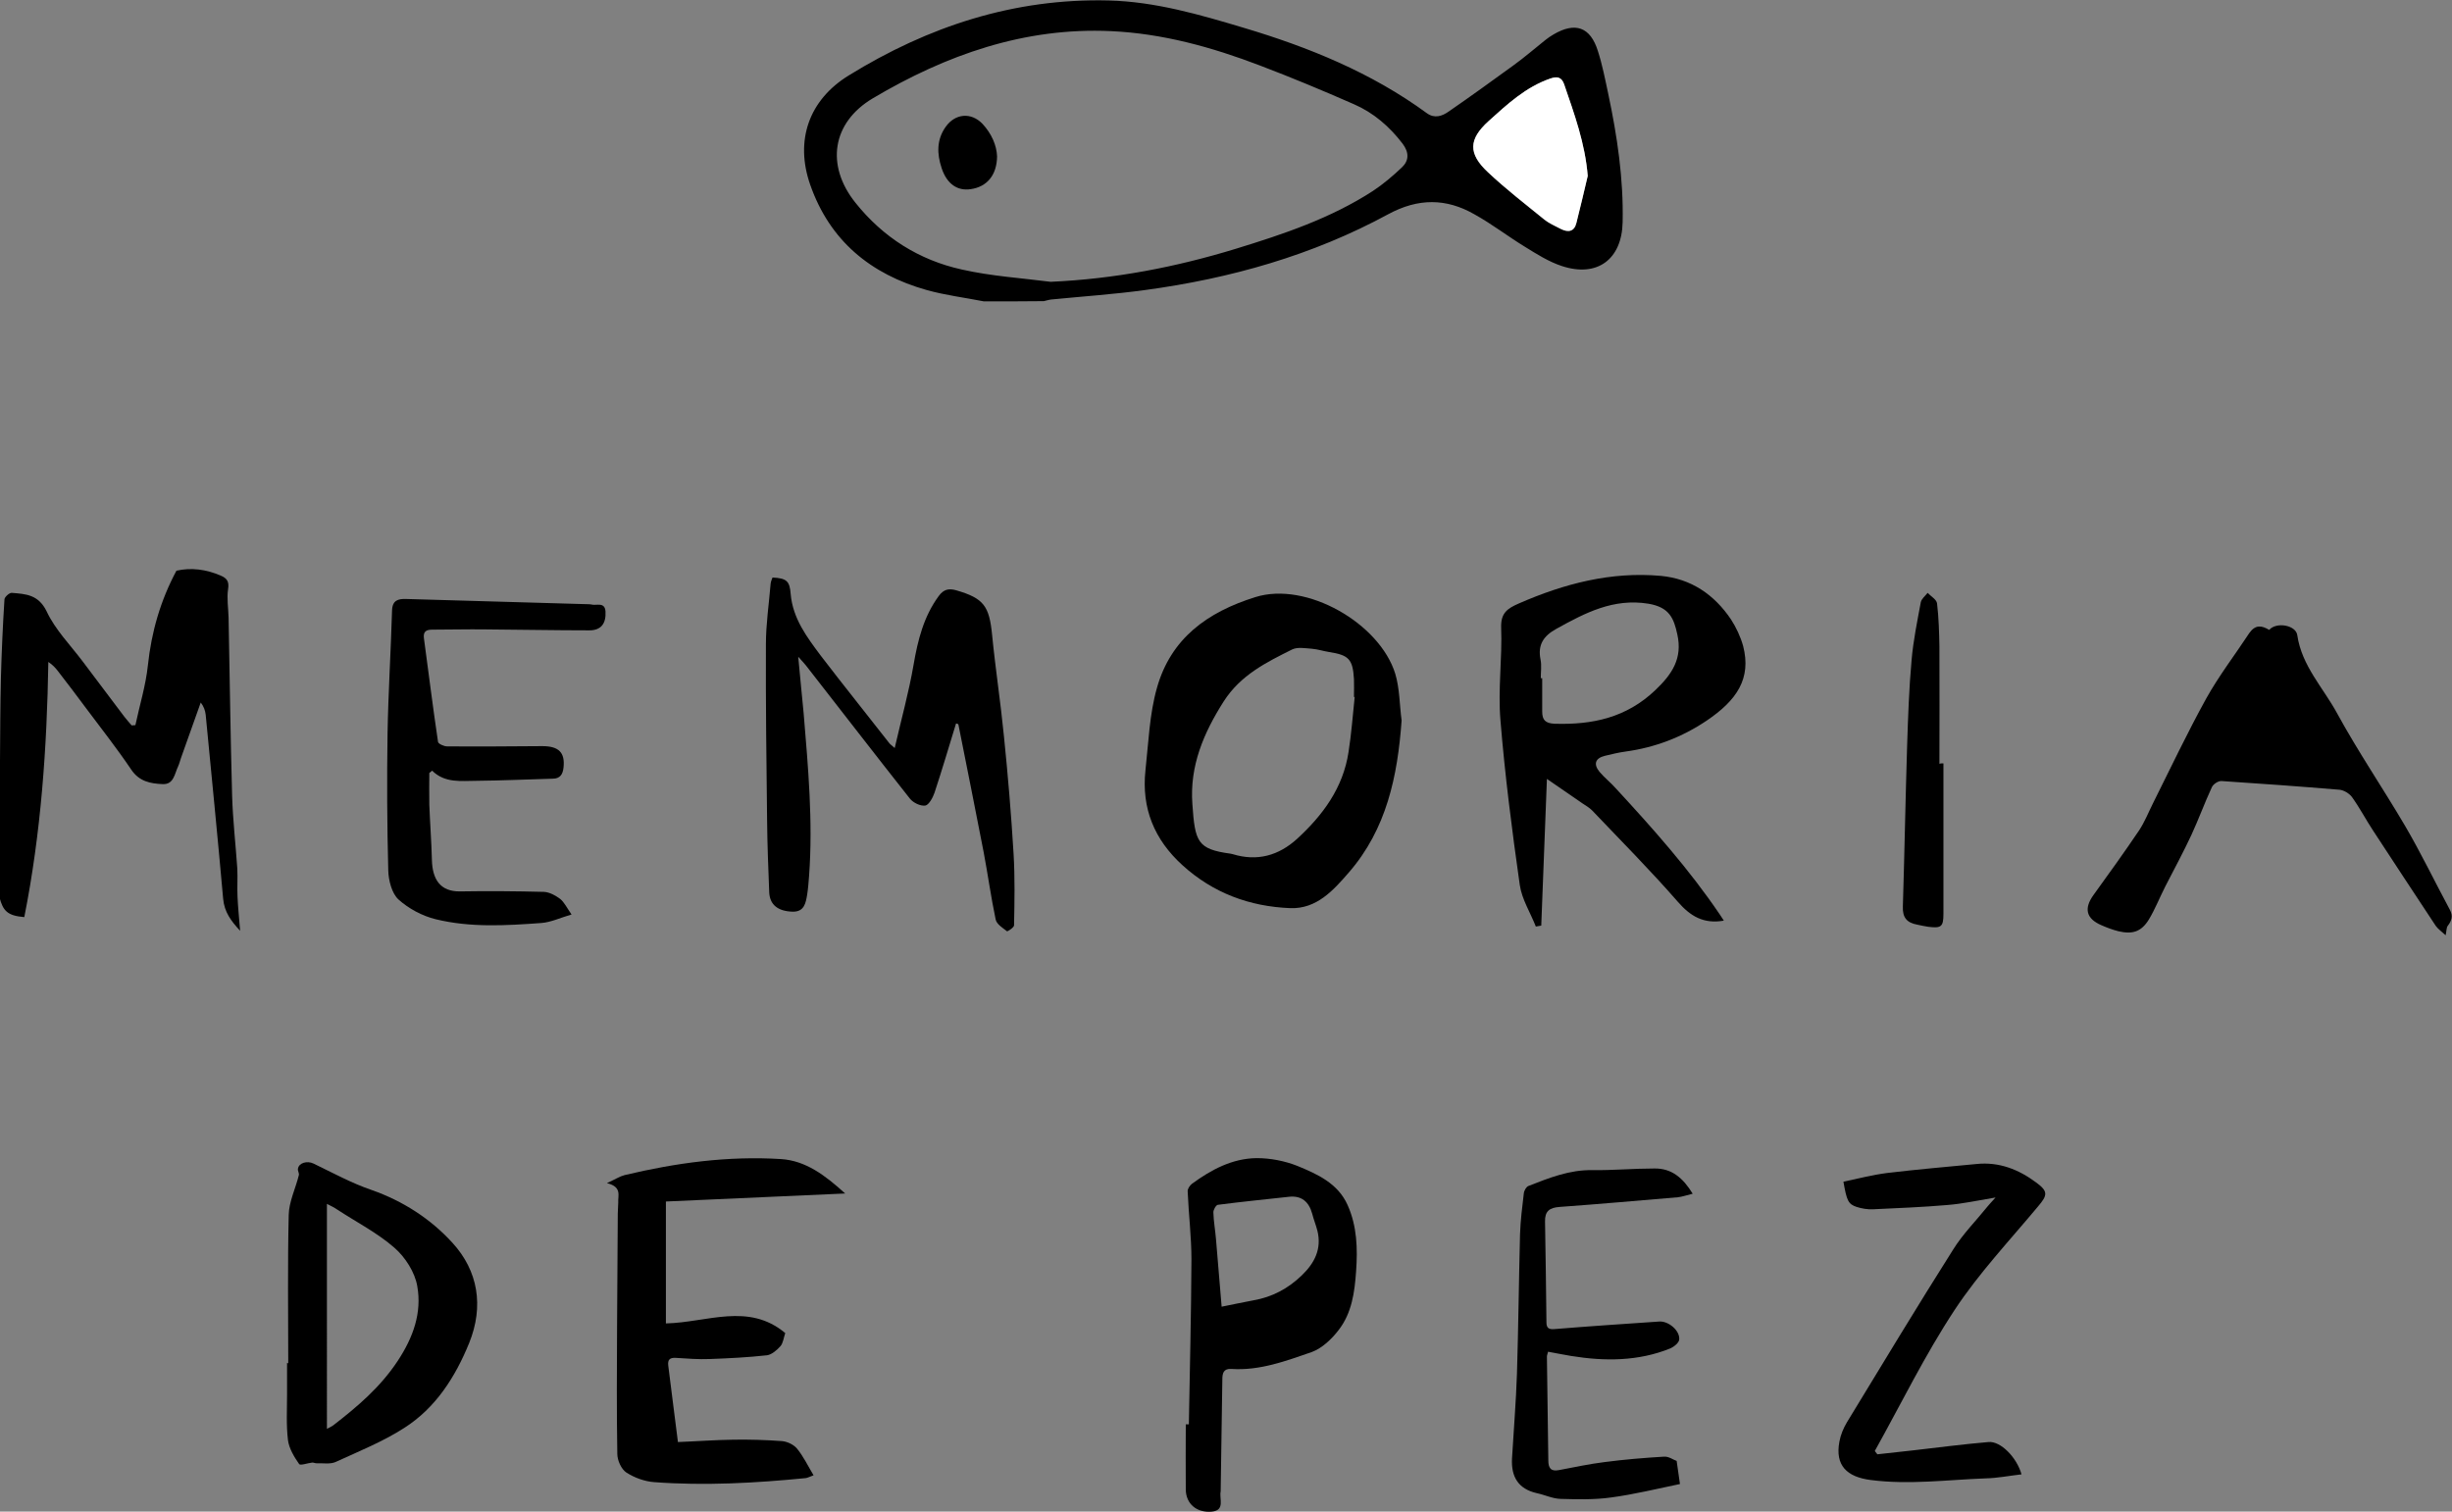 <?xml version="1.0" encoding="utf-8"?>
<!-- Generator: Adobe Illustrator 25.3.1, SVG Export Plug-In . SVG Version: 6.00 Build 0)  -->
<svg version="1.1" id="Capa_1" xmlns="http://www.w3.org/2000/svg" xmlns:xlink="http://www.w3.org/1999/xlink" x="0px" y="0px"
	 viewBox="0 0 103.95 64.1" style="enable-background:new 0 0 103.95 64.1;" xml:space="preserve">
<rect x="0" y="0" width="103.95" height="64.1" fill="#808080" stroke="none"/>
<style type="text/css">
	.st0{fill:#FFFFFF;}
</style>
<g>
	<path d="M59.42,30.55c-0.17,2.37-0.64,4.61-2.24,6.45c-0.65,0.75-1.36,1.55-2.48,1.51c-1.73-0.07-3.27-0.64-4.57-1.82
		c-1.2-1.09-1.74-2.42-1.57-4.02c0.13-1.18,0.17-2.39,0.49-3.51c0.59-2.08,2.12-3.2,4.17-3.84c2.16-0.68,5.27,1.11,5.93,3.25
		C59.34,29.2,59.33,29.89,59.42,30.55z M57.43,29.56c-0.01,0-0.02,0-0.03-0.01c0-0.25,0.01-0.5,0-0.75
		c-0.05-0.85-0.22-1.02-1.05-1.15c-0.25-0.04-0.49-0.12-0.74-0.14c-0.28-0.02-0.6-0.08-0.83,0.03c-1.1,0.55-2.18,1.08-2.9,2.2
		c-0.86,1.35-1.45,2.75-1.33,4.36c0.11,1.6,0.21,1.91,1.62,2.1c0.03,0,0.06,0.02,0.09,0.02c1.04,0.32,1.95,0.06,2.73-0.65
		c1.09-1,1.95-2.16,2.18-3.68C57.29,31.12,57.35,30.34,57.43,29.56z"/>
	<path d="M73.08,39.04c-0.86,0.15-1.42-0.19-1.95-0.8c-1.16-1.33-2.41-2.59-3.63-3.87c-0.12-0.12-0.27-0.21-0.41-0.3
		c-0.49-0.34-0.97-0.67-1.51-1.04c-0.08,2.1-0.16,4.16-0.24,6.22c-0.08,0.01-0.16,0.03-0.23,0.04c-0.23-0.59-0.59-1.15-0.68-1.76
		c-0.33-2.32-0.63-4.65-0.82-6.99c-0.11-1.3,0.08-2.62,0.03-3.93c-0.02-0.62,0.27-0.81,0.75-1.02c1.92-0.84,3.91-1.36,6.02-1.17
		c1.28,0.12,2.26,0.79,2.97,1.84C73.6,26.6,73.79,27,73.9,27.4c0.35,1.37-0.26,2.29-1.55,3.16c-1.04,0.7-2.19,1.14-3.44,1.31
		c-0.29,0.04-0.58,0.11-0.87,0.18c-0.41,0.1-0.5,0.35-0.23,0.68c0.21,0.25,0.47,0.45,0.69,0.7c1.57,1.7,3.11,3.43,4.41,5.35
		C72.97,38.86,73.01,38.94,73.08,39.04z M65.32,28.76c0.02,0,0.04,0,0.06,0c0,0.47,0,0.94,0,1.41c0,0.36,0.13,0.5,0.52,0.52
		c1.6,0.05,3.04-0.25,4.27-1.42c0.73-0.69,1.16-1.36,0.94-2.36c-0.15-0.7-0.34-1.16-1.23-1.31c-1.48-0.24-2.68,0.39-3.89,1.06
		c-0.55,0.3-0.81,0.68-0.68,1.31C65.36,28.22,65.32,28.5,65.32,28.76z"/>
	<path d="M40.53,30.68c-0.3,0.98-0.59,1.96-0.91,2.93c-0.07,0.21-0.24,0.52-0.39,0.55c-0.21,0.03-0.52-0.12-0.66-0.3
		c-1.48-1.87-2.94-3.77-4.41-5.65c-0.07-0.09-0.15-0.17-0.32-0.36c0.08,0.89,0.16,1.64,0.23,2.4c0.19,2.29,0.4,4.59,0.23,6.89
		c-0.02,0.27-0.04,0.53-0.08,0.79c-0.06,0.36-0.12,0.74-0.62,0.73c-0.63-0.02-0.97-0.3-0.99-0.83c-0.04-1.02-0.08-2.03-0.09-3.05
		c-0.03-2.49-0.06-4.98-0.05-7.46c0-0.86,0.13-1.71,0.2-2.57c0.01-0.09,0.05-0.18,0.08-0.26c0.6,0.03,0.73,0.15,0.77,0.7
		c0.09,1.04,0.69,1.83,1.28,2.62c0.95,1.24,1.93,2.46,2.89,3.69c0.04,0.06,0.11,0.1,0.24,0.22c0.28-1.22,0.6-2.37,0.8-3.53
		c0.18-1.05,0.43-2.05,1.07-2.92c0.2-0.27,0.41-0.33,0.73-0.24c1.18,0.34,1.41,0.67,1.53,1.9c0.14,1.43,0.36,2.85,0.5,4.28
		c0.17,1.66,0.31,3.33,0.41,5c0.06,1.01,0.04,2.02,0.02,3.03c0,0.09-0.28,0.27-0.3,0.25c-0.18-0.14-0.44-0.3-0.48-0.5
		c-0.2-0.95-0.33-1.91-0.51-2.86c-0.35-1.8-0.71-3.61-1.07-5.41C40.6,30.69,40.56,30.68,40.53,30.68z"/>
	<path d="M5.74,30.75c0.18-0.85,0.44-1.68,0.53-2.54c0.15-1.41,0.53-2.74,1.21-4.01c0.62-0.14,1.26-0.06,1.88,0.21
		c0.26,0.11,0.36,0.25,0.31,0.57c-0.06,0.39,0.01,0.81,0.02,1.21c0.05,2.52,0.08,5.03,0.15,7.55c0.03,1.03,0.15,2.06,0.22,3.09
		c0.02,0.4-0.01,0.81,0.01,1.21c0.02,0.46,0.07,0.91,0.11,1.43c-0.38-0.41-0.67-0.79-0.72-1.36c-0.23-2.6-0.49-5.2-0.74-7.8
		c-0.02-0.18-0.08-0.35-0.21-0.52c-0.28,0.79-0.56,1.57-0.84,2.36c-0.04,0.12-0.07,0.24-0.12,0.35c-0.15,0.31-0.18,0.77-0.65,0.75
		c-0.52-0.02-1-0.11-1.34-0.62c-0.6-0.89-1.27-1.74-1.92-2.61c-0.39-0.53-0.79-1.05-1.19-1.57c-0.1-0.13-0.22-0.26-0.4-0.38
		c-0.06,3.64-0.31,7.25-1.02,10.82c-0.72-0.06-0.9-0.27-1.05-0.83c-0.5-1.93,0-3.84,0.02-5.77c0.01-1.19,0.01-2.38,0.04-3.56
		c0.03-1.11,0.08-2.22,0.15-3.32c0.01-0.1,0.21-0.28,0.31-0.27c0.6,0.05,1.13,0.07,1.48,0.79c0.36,0.77,1,1.42,1.52,2.11
		c0.59,0.79,1.18,1.57,1.77,2.35c0.1,0.13,0.21,0.25,0.31,0.37C5.64,30.76,5.69,30.75,5.74,30.75z"/>
	<path d="M96.2,26.71c0.31-0.35,1.13-0.2,1.19,0.22c0.19,1.31,1.1,2.23,1.69,3.32c0.89,1.63,1.94,3.17,2.88,4.77
		c0.68,1.16,1.26,2.37,1.9,3.56c0.14,0.26,0.08,0.46-0.09,0.68c-0.06,0.08-0.05,0.22-0.09,0.4c-0.16-0.15-0.32-0.26-0.42-0.4
		c-0.89-1.34-1.77-2.69-2.65-4.03c-0.31-0.47-0.57-0.97-0.9-1.43c-0.11-0.15-0.34-0.29-0.52-0.31c-1.67-0.14-3.34-0.26-5.01-0.37
		c-0.14-0.01-0.35,0.13-0.41,0.26c-0.31,0.67-0.56,1.36-0.87,2.03c-0.34,0.73-0.73,1.45-1.1,2.17c-0.24,0.47-0.43,0.96-0.7,1.41
		c-0.32,0.52-0.69,0.64-1.29,0.5c-0.24-0.06-0.48-0.15-0.71-0.25c-0.66-0.28-0.77-0.71-0.34-1.3c0.65-0.9,1.3-1.8,1.92-2.72
		c0.24-0.36,0.4-0.77,0.6-1.17c0.74-1.48,1.45-2.98,2.25-4.43c0.54-0.97,1.22-1.85,1.83-2.78C95.62,26.48,95.88,26.52,96.2,26.71z"
		/>
	<path d="M25.73,50.17c0.37-0.17,0.55-0.29,0.75-0.34c2.18-0.52,4.38-0.82,6.63-0.68c1.05,0.07,1.86,0.68,2.72,1.46
		c-2.65,0.12-5.15,0.23-7.6,0.34c0,1.79,0,3.47,0,5.17c1.75-0.04,3.5-0.9,5.06,0.41c-0.07,0.2-0.09,0.42-0.2,0.55
		c-0.15,0.17-0.37,0.36-0.57,0.39c-0.81,0.09-1.62,0.13-2.43,0.16c-0.48,0.02-0.97-0.02-1.45-0.05c-0.25-0.01-0.34,0.08-0.31,0.33
		c0.14,1.08,0.27,2.17,0.41,3.24c0.79-0.03,1.57-0.09,2.36-0.1c0.68-0.01,1.37,0.01,2.05,0.06c0.23,0.02,0.5,0.15,0.64,0.32
		c0.27,0.33,0.46,0.73,0.7,1.13c-0.17,0.06-0.25,0.11-0.34,0.12c-2.14,0.21-4.28,0.33-6.42,0.17c-0.41-0.03-0.84-0.19-1.18-0.41
		c-0.21-0.14-0.38-0.51-0.38-0.79c-0.03-1.81-0.02-3.63-0.01-5.45c0.01-1.58,0.02-3.16,0.03-4.74c0-0.16,0.02-0.31,0.02-0.47
		C26.19,50.7,26.38,50.33,25.73,50.17z"/>
	<path d="M12.22,57.81c0-2.1-0.03-4.19,0.02-6.29c0.01-0.56,0.29-1.12,0.43-1.69c0.02-0.08-0.05-0.17-0.04-0.26
		c0.03-0.26,0.39-0.36,0.66-0.23c0.81,0.39,1.61,0.83,2.46,1.12c1.34,0.47,2.51,1.23,3.43,2.24c1.09,1.19,1.34,2.69,0.71,4.25
		c-0.59,1.45-1.42,2.75-2.75,3.6c-0.9,0.58-1.92,0.99-2.9,1.44c-0.23,0.11-0.54,0.05-0.82,0.06c-0.06,0-0.12-0.03-0.18-0.03
		c-0.2,0.02-0.51,0.14-0.56,0.06c-0.21-0.3-0.42-0.65-0.47-1c-0.08-0.65-0.04-1.31-0.04-1.97c0-0.44,0-0.88,0-1.32
		C12.19,57.81,12.21,57.81,12.22,57.81z M13.86,60.59c0.12-0.06,0.2-0.1,0.27-0.15c1.02-0.79,1.99-1.61,2.73-2.73
		c0.66-1,1.03-2.04,0.83-3.17c-0.1-0.59-0.51-1.23-0.97-1.63c-0.72-0.63-1.6-1.08-2.41-1.61c-0.13-0.09-0.27-0.16-0.45-0.25
		C13.86,54.26,13.86,57.4,13.86,60.59z"/>
	<path d="M50.4,60.4c0.04-2.33,0.1-4.66,0.11-6.99c0-0.96-0.12-1.93-0.16-2.89c-0.01-0.1,0.09-0.25,0.18-0.32
		c0.82-0.6,1.71-1.08,2.75-1.09c0.58,0,1.19,0.12,1.72,0.33c0.85,0.35,1.72,0.74,2.13,1.66c0.4,0.89,0.43,1.85,0.36,2.81
		c-0.06,0.88-0.18,1.77-0.74,2.49c-0.29,0.38-0.7,0.77-1.13,0.93c-1.1,0.38-2.21,0.8-3.42,0.72c-0.33-0.02-0.38,0.18-0.38,0.45
		c-0.02,1.56-0.05,3.13-0.07,4.69c0,0.02,0,0.03,0,0.05c-0.07,0.31,0.2,0.8-0.37,0.86c-0.65,0.06-1.1-0.33-1.11-0.93
		c-0.01-0.92,0-1.85,0-2.77C50.31,60.4,50.36,60.4,50.4,60.4z M51.79,55.41c0.5-0.1,0.92-0.19,1.35-0.27
		c0.8-0.14,1.47-0.5,2.05-1.06c0.54-0.52,0.85-1.12,0.66-1.89c-0.06-0.24-0.16-0.48-0.22-0.72c-0.14-0.51-0.45-0.78-0.99-0.72
		c-1,0.11-2.01,0.21-3.01,0.34c-0.08,0.01-0.2,0.22-0.19,0.33c0.01,0.37,0.08,0.75,0.11,1.12C51.63,53.49,51.71,54.42,51.79,55.41z"
		/>
	<path d="M18.2,32.78c0,0.45-0.01,0.89,0,1.34c0.03,0.78,0.09,1.56,0.11,2.34c0.02,0.85,0.37,1.35,1.19,1.34
		c1.19-0.02,2.37-0.01,3.56,0.02c0.23,0.01,0.49,0.15,0.69,0.3c0.17,0.14,0.28,0.37,0.48,0.66c-0.46,0.13-0.87,0.33-1.28,0.36
		c-1.5,0.11-3.01,0.2-4.48-0.16c-0.57-0.14-1.15-0.45-1.58-0.84c-0.28-0.26-0.42-0.81-0.43-1.23c-0.05-1.94-0.06-3.87-0.03-5.81
		c0.03-1.73,0.14-3.47,0.19-5.2c0.01-0.45,0.26-0.51,0.6-0.5c2.55,0.07,5.1,0.15,7.64,0.22c0.06,0,0.13,0,0.19,0.01
		c0.22,0.07,0.59-0.13,0.62,0.3c0.03,0.51-0.19,0.8-0.68,0.8c-1.47,0-2.94-0.03-4.41-0.04c-0.75-0.01-1.5,0.01-2.25,0.01
		c-0.25,0-0.39,0.07-0.36,0.35c0.2,1.47,0.38,2.94,0.6,4.41c0.01,0.08,0.25,0.19,0.38,0.19c1.35,0.01,2.69,0,4.04-0.01
		c0.7,0,0.97,0.27,0.9,0.91c-0.03,0.28-0.14,0.47-0.46,0.47c-1.08,0.03-2.16,0.08-3.23,0.09c-0.65,0-1.33,0.11-1.88-0.43
		C18.27,32.72,18.23,32.75,18.2,32.78z"/>
	<path d="M85.7,62.52c-0.53,0.06-1.02,0.16-1.52,0.17c-1.62,0.06-3.24,0.28-4.87,0.07c-1.02-0.13-1.52-0.62-1.33-1.63
		c0.05-0.28,0.17-0.57,0.32-0.82c1.49-2.45,2.97-4.9,4.5-7.32c0.41-0.66,0.97-1.22,1.46-1.83c0.08-0.1,0.17-0.19,0.34-0.38
		c-0.78,0.13-1.41,0.27-2.06,0.32c-1.04,0.09-2.09,0.13-3.14,0.18c-0.23,0.01-0.47-0.03-0.69-0.1c-0.36-0.12-0.42-0.27-0.56-1.07
		c0.62-0.13,1.23-0.29,1.86-0.37c1.26-0.15,2.52-0.26,3.78-0.38c0.96-0.1,1.79,0.23,2.54,0.79c0.5,0.37,0.48,0.53,0.07,1.01
		c-1.2,1.44-2.5,2.82-3.53,4.38c-1.26,1.91-2.27,3.98-3.39,5.99c0.04,0.05,0.07,0.09,0.11,0.14c0.51-0.06,1.02-0.11,1.54-0.17
		c1.05-0.12,2.11-0.26,3.17-0.35C84.81,61.1,85.5,61.8,85.7,62.52z"/>
	<path d="M71.08,61.95c0.05,0.37,0.09,0.63,0.14,0.98c-0.97,0.2-1.94,0.44-2.92,0.57c-0.71,0.1-1.43,0.08-2.15,0.06
		c-0.33-0.01-0.66-0.17-0.99-0.24c-0.8-0.18-1.1-0.7-1.06-1.47c0.07-1.2,0.17-2.4,0.21-3.6c0.06-1.97,0.08-3.94,0.13-5.91
		c0.02-0.58,0.09-1.15,0.16-1.73c0.01-0.12,0.1-0.28,0.2-0.32c0.87-0.34,1.74-0.69,2.71-0.67c0.87,0.01,1.75-0.07,2.63-0.07
		c0.73-0.01,1.21,0.4,1.62,1.07c-0.25,0.06-0.44,0.13-0.63,0.15c-1.67,0.14-3.34,0.29-5.01,0.41c-0.43,0.03-0.63,0.18-0.62,0.62
		c0.03,1.42,0.04,2.85,0.06,4.27c0,0.24,0.09,0.31,0.34,0.29c1.48-0.12,2.96-0.22,4.44-0.32c0.39-0.03,0.88,0.38,0.85,0.76
		c-0.01,0.14-0.22,0.31-0.38,0.38c-1.36,0.55-2.78,0.55-4.2,0.32c-0.32-0.05-0.64-0.12-0.98-0.18c-0.02,0.09-0.05,0.15-0.05,0.2
		c0.02,1.47,0.04,2.94,0.06,4.41c0,0.31,0.1,0.48,0.45,0.41c0.64-0.12,1.28-0.26,1.93-0.34c0.84-0.11,1.68-0.18,2.52-0.23
		C70.74,61.75,70.95,61.91,71.08,61.95z"/>
	<path d="M82.39,32.37c0,2.13,0,4.25,0,6.38c0,0.55-0.09,0.62-0.65,0.55c-0.15-0.02-0.31-0.06-0.46-0.09
		c-0.44-0.08-0.63-0.3-0.61-0.77c0.07-2.27,0.11-4.53,0.18-6.8c0.04-1.22,0.08-2.44,0.19-3.65c0.07-0.82,0.24-1.64,0.39-2.45
		c0.03-0.15,0.19-0.27,0.29-0.4c0.14,0.15,0.38,0.28,0.4,0.45c0.07,0.6,0.09,1.22,0.1,1.83c0.01,1.66,0,3.31,0,4.97
		C82.27,32.37,82.33,32.37,82.39,32.37z"/>
	<g>
		<path d="M41.71,12.78c-0.81-0.16-1.63-0.26-2.42-0.48c-2.38-0.67-4.11-2.09-4.94-4.46c-0.66-1.88-0.06-3.6,1.63-4.64
			c3.37-2.08,7.01-3.28,11.02-3.18c1.98,0.05,3.86,0.6,5.73,1.16C55.48,2,58.14,3.08,60.49,4.8c0.33,0.24,0.65,0.12,0.91-0.06
			c0.93-0.64,1.84-1.3,2.75-1.96c0.47-0.34,0.91-0.72,1.36-1.08c0.11-0.09,0.23-0.17,0.35-0.24c0.92-0.54,1.56-0.32,1.88,0.7
			c0.19,0.59,0.31,1.21,0.44,1.82c0.38,1.79,0.65,3.6,0.61,5.44c-0.03,1.57-1.07,2.36-2.58,1.86c-0.55-0.18-1.07-0.51-1.57-0.82
			c-0.72-0.44-1.39-0.96-2.13-1.37c-1.2-0.69-2.39-0.69-3.65-0.01c-3.22,1.75-6.7,2.73-10.32,3.22c-1.32,0.18-2.65,0.27-3.97,0.4
			c-0.11,0.01-0.21,0.05-0.32,0.07C43.4,12.78,42.56,12.78,41.71,12.78z M44.54,11.95c2.7-0.12,5.3-0.62,7.85-1.4
			c2.02-0.62,4.02-1.29,5.81-2.45c0.44-0.29,0.85-0.64,1.23-1c0.31-0.29,0.31-0.64,0.03-1.01c-0.55-0.72-1.23-1.31-2.06-1.67
			c-1.32-0.58-2.64-1.13-3.98-1.64c-2.04-0.78-4.13-1.36-6.32-1.46c-3.67-0.17-7,1.01-10.1,2.85c-1.73,1.03-2,2.84-0.74,4.42
			c1.17,1.47,2.7,2.44,4.52,2.84C42.02,11.71,43.29,11.79,44.54,11.95z M67.31,7.46c-0.11-1.38-0.57-2.63-1-3.88
			c-0.11-0.31-0.3-0.34-0.59-0.24c-1.04,0.36-1.82,1.08-2.61,1.8c-0.85,0.77-0.88,1.37-0.03,2.17c0.75,0.7,1.57,1.34,2.37,1.99
			c0.22,0.17,0.48,0.29,0.73,0.42c0.3,0.15,0.56,0.11,0.65-0.26C67,8.79,67.15,8.13,67.31,7.46z"/>
		<path class="st0" d="M67.31,7.46C67.15,8.13,67,8.79,66.83,9.45c-0.09,0.37-0.34,0.41-0.65,0.26c-0.25-0.13-0.52-0.24-0.73-0.42
			c-0.8-0.65-1.62-1.28-2.37-1.99c-0.85-0.79-0.82-1.4,0.03-2.17c0.79-0.71,1.57-1.44,2.61-1.8c0.29-0.1,0.48-0.07,0.59,0.24
			C66.74,4.83,67.2,6.08,67.31,7.46z"/>
		<path d="M42.27,6.63c-0.01,0.8-0.43,1.29-1.11,1.39c-0.57,0.09-1.02-0.22-1.24-0.89c-0.2-0.6-0.22-1.2,0.17-1.75
			c0.4-0.57,1.08-0.63,1.56-0.13C42.04,5.67,42.25,6.16,42.27,6.63z"/>
	</g>
</g>
</svg>
